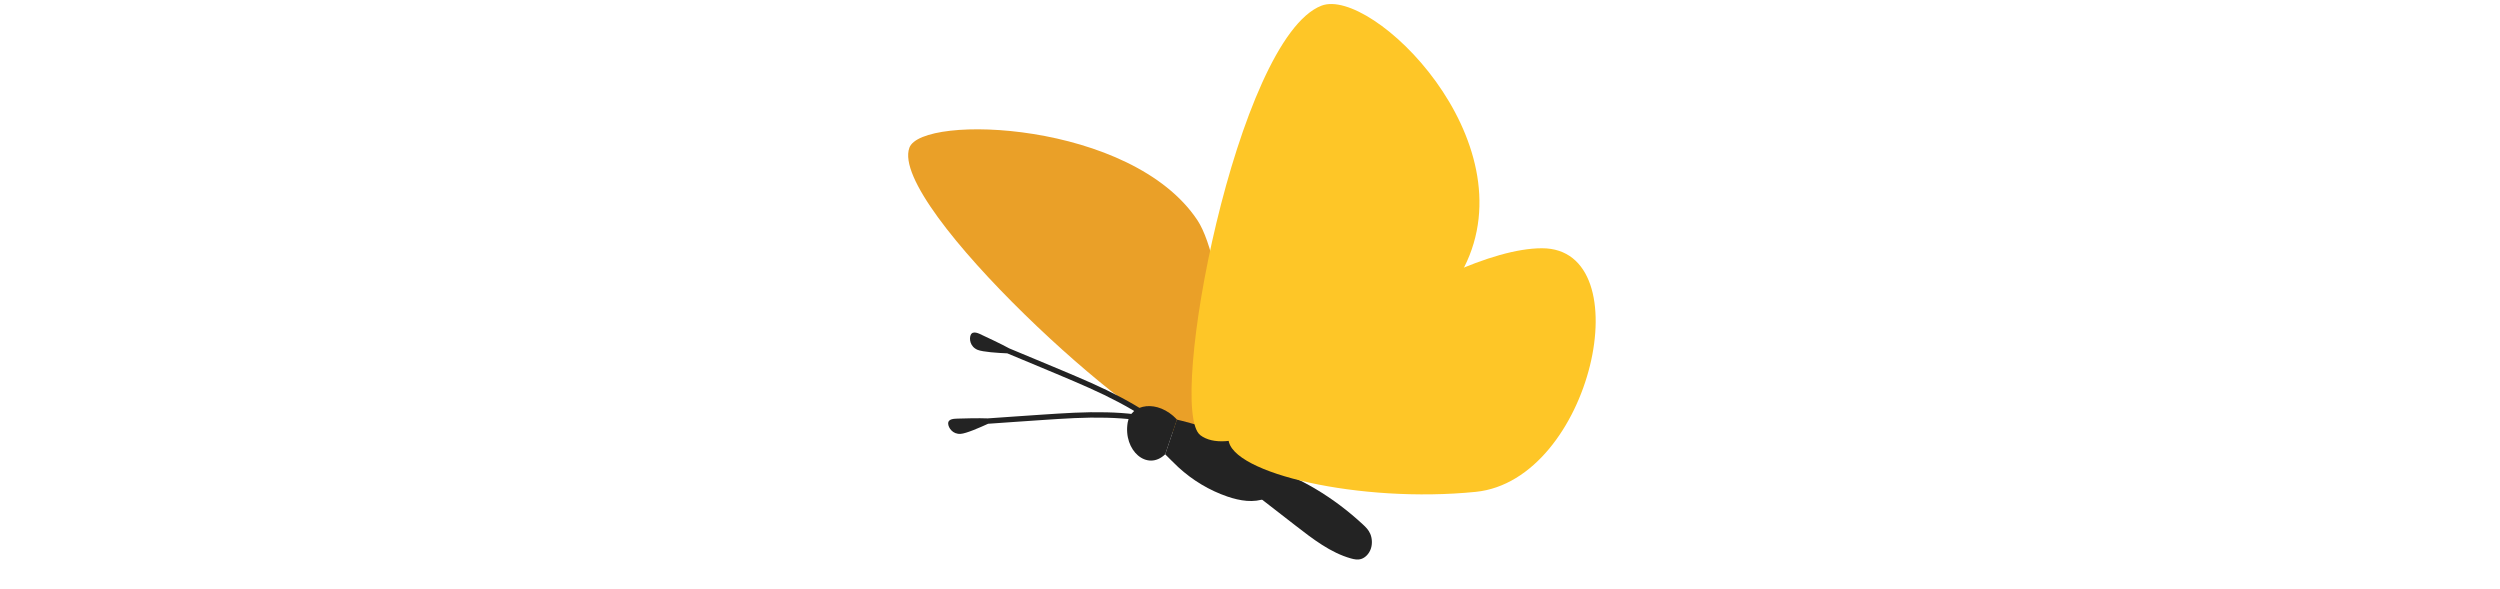 <svg width="344" height="81" viewBox="0 0 344 81" fill="none" xmlns="http://www.w3.org/2000/svg">
<g clip-path="url(#clip0_248_362)">
<mask id="mask0_248_362" style="mask-type:luminance" maskUnits="userSpaceOnUse" x="115" y="0" width="114" height="81">
<path d="M228.06 0H115V80.16H228.06V0Z" fill="white"/>
</mask>
<g mask="url(#mask0_248_362)">
<path d="M163.03 59.92C157.59 60.27 122.24 28.26 125.13 20.33C126.85 15.63 155.71 16.66 164.77 30.31C168.51 35.94 171.19 59.39 163.03 59.92Z" fill="#EAA028"/>
<path d="M131.79 57.6C131.95 57.59 134.84 57.51 135.91 57.57C135.91 57.57 137.4 57.47 139.63 57.31C141.86 57.17 144.83 56.93 147.83 56.79C150.83 56.65 153.87 56.71 156.14 57.01C158.41 57.28 159.9 57.69 159.9 57.69L159.72 58.41C159.72 58.41 158.28 58.01 156.05 57.75C153.83 57.46 150.84 57.39 147.86 57.53C144.88 57.67 141.91 57.91 139.68 58.05C137.45 58.2 135.96 58.31 135.96 58.31C134.83 58.83 132.95 59.65 132.19 59.7C131.08 59.78 130.5 58.85 130.47 58.32C130.42 57.56 131.43 57.63 131.79 57.6Z" fill="#232323"/>
<path d="M135.09 46.08C135.24 46.14 137.92 47.4 138.88 47.94C138.88 47.94 140.29 48.53 142.41 49.41C144.52 50.3 147.35 51.45 150.17 52.7C152.98 53.95 155.74 55.4 157.69 56.7C159.66 57.97 160.85 59 160.85 59L160.38 59.57C160.38 59.57 159.22 58.56 157.29 57.32C155.38 56.05 152.66 54.62 149.87 53.38C147.08 52.13 144.24 50.99 142.13 50.09C140.02 49.21 138.6 48.62 138.6 48.62C137.32 48.57 135.23 48.43 134.52 48.14C133.46 47.7 133.35 46.61 133.56 46.11C133.85 45.41 134.75 45.93 135.09 46.07" fill="#232323"/>
<path d="M161.95 57.74C161.95 57.74 175.47 60.84 176.89 65.44C176.59 66.82 175.49 68.04 174.21 68.56C172.5 69.24 170.61 68.91 168.9 68.33C166.42 67.48 164.11 66.1 162.14 64.29C161.44 63.64 160.33 62.51 160.33 62.51L161.94 57.74H161.95Z" fill="#232323"/>
<path d="M174 64.1C178.9 65.68 183.47 68.4 187.54 72.17C187.92 72.52 188.31 72.9 188.55 73.46C188.79 74.02 188.87 74.82 188.62 75.53C188.37 76.24 187.84 76.73 187.34 76.9C186.84 77.07 186.35 76.97 185.89 76.84C183.1 76.06 180.65 74.17 178.24 72.3C176.46 70.92 174.67 69.54 172.89 68.15L174 64.1Z" fill="#232323"/>
<path d="M160.34 62.5L161.95 57.73C159.29 54.89 155.6 55.55 155.17 58.13C154.52 61.99 157.86 64.91 160.34 62.5Z" fill="#232323"/>
<path d="M165.17 59.88C160.45 56.35 170.21 5.25 181.84 0.78C188.74 -1.87 210.37 19.25 201.45 36.81C197.77 44.05 172.25 65.18 165.16 59.88" fill="#FEC627"/>
<path d="M212.18 34.16C225.99 34.16 219 66.07 203.06 67.68C187.12 69.28 169.3 65.11 169.04 60.45C168.78 55.79 198.37 34.16 212.18 34.16Z" fill="#FEC627"/>
</g>
</g>
<defs>
<clipPath id="clip0_248_362">
<rect width="343.88" height="80.16" fill="white"/>
</clipPath>
</defs>
</svg>

